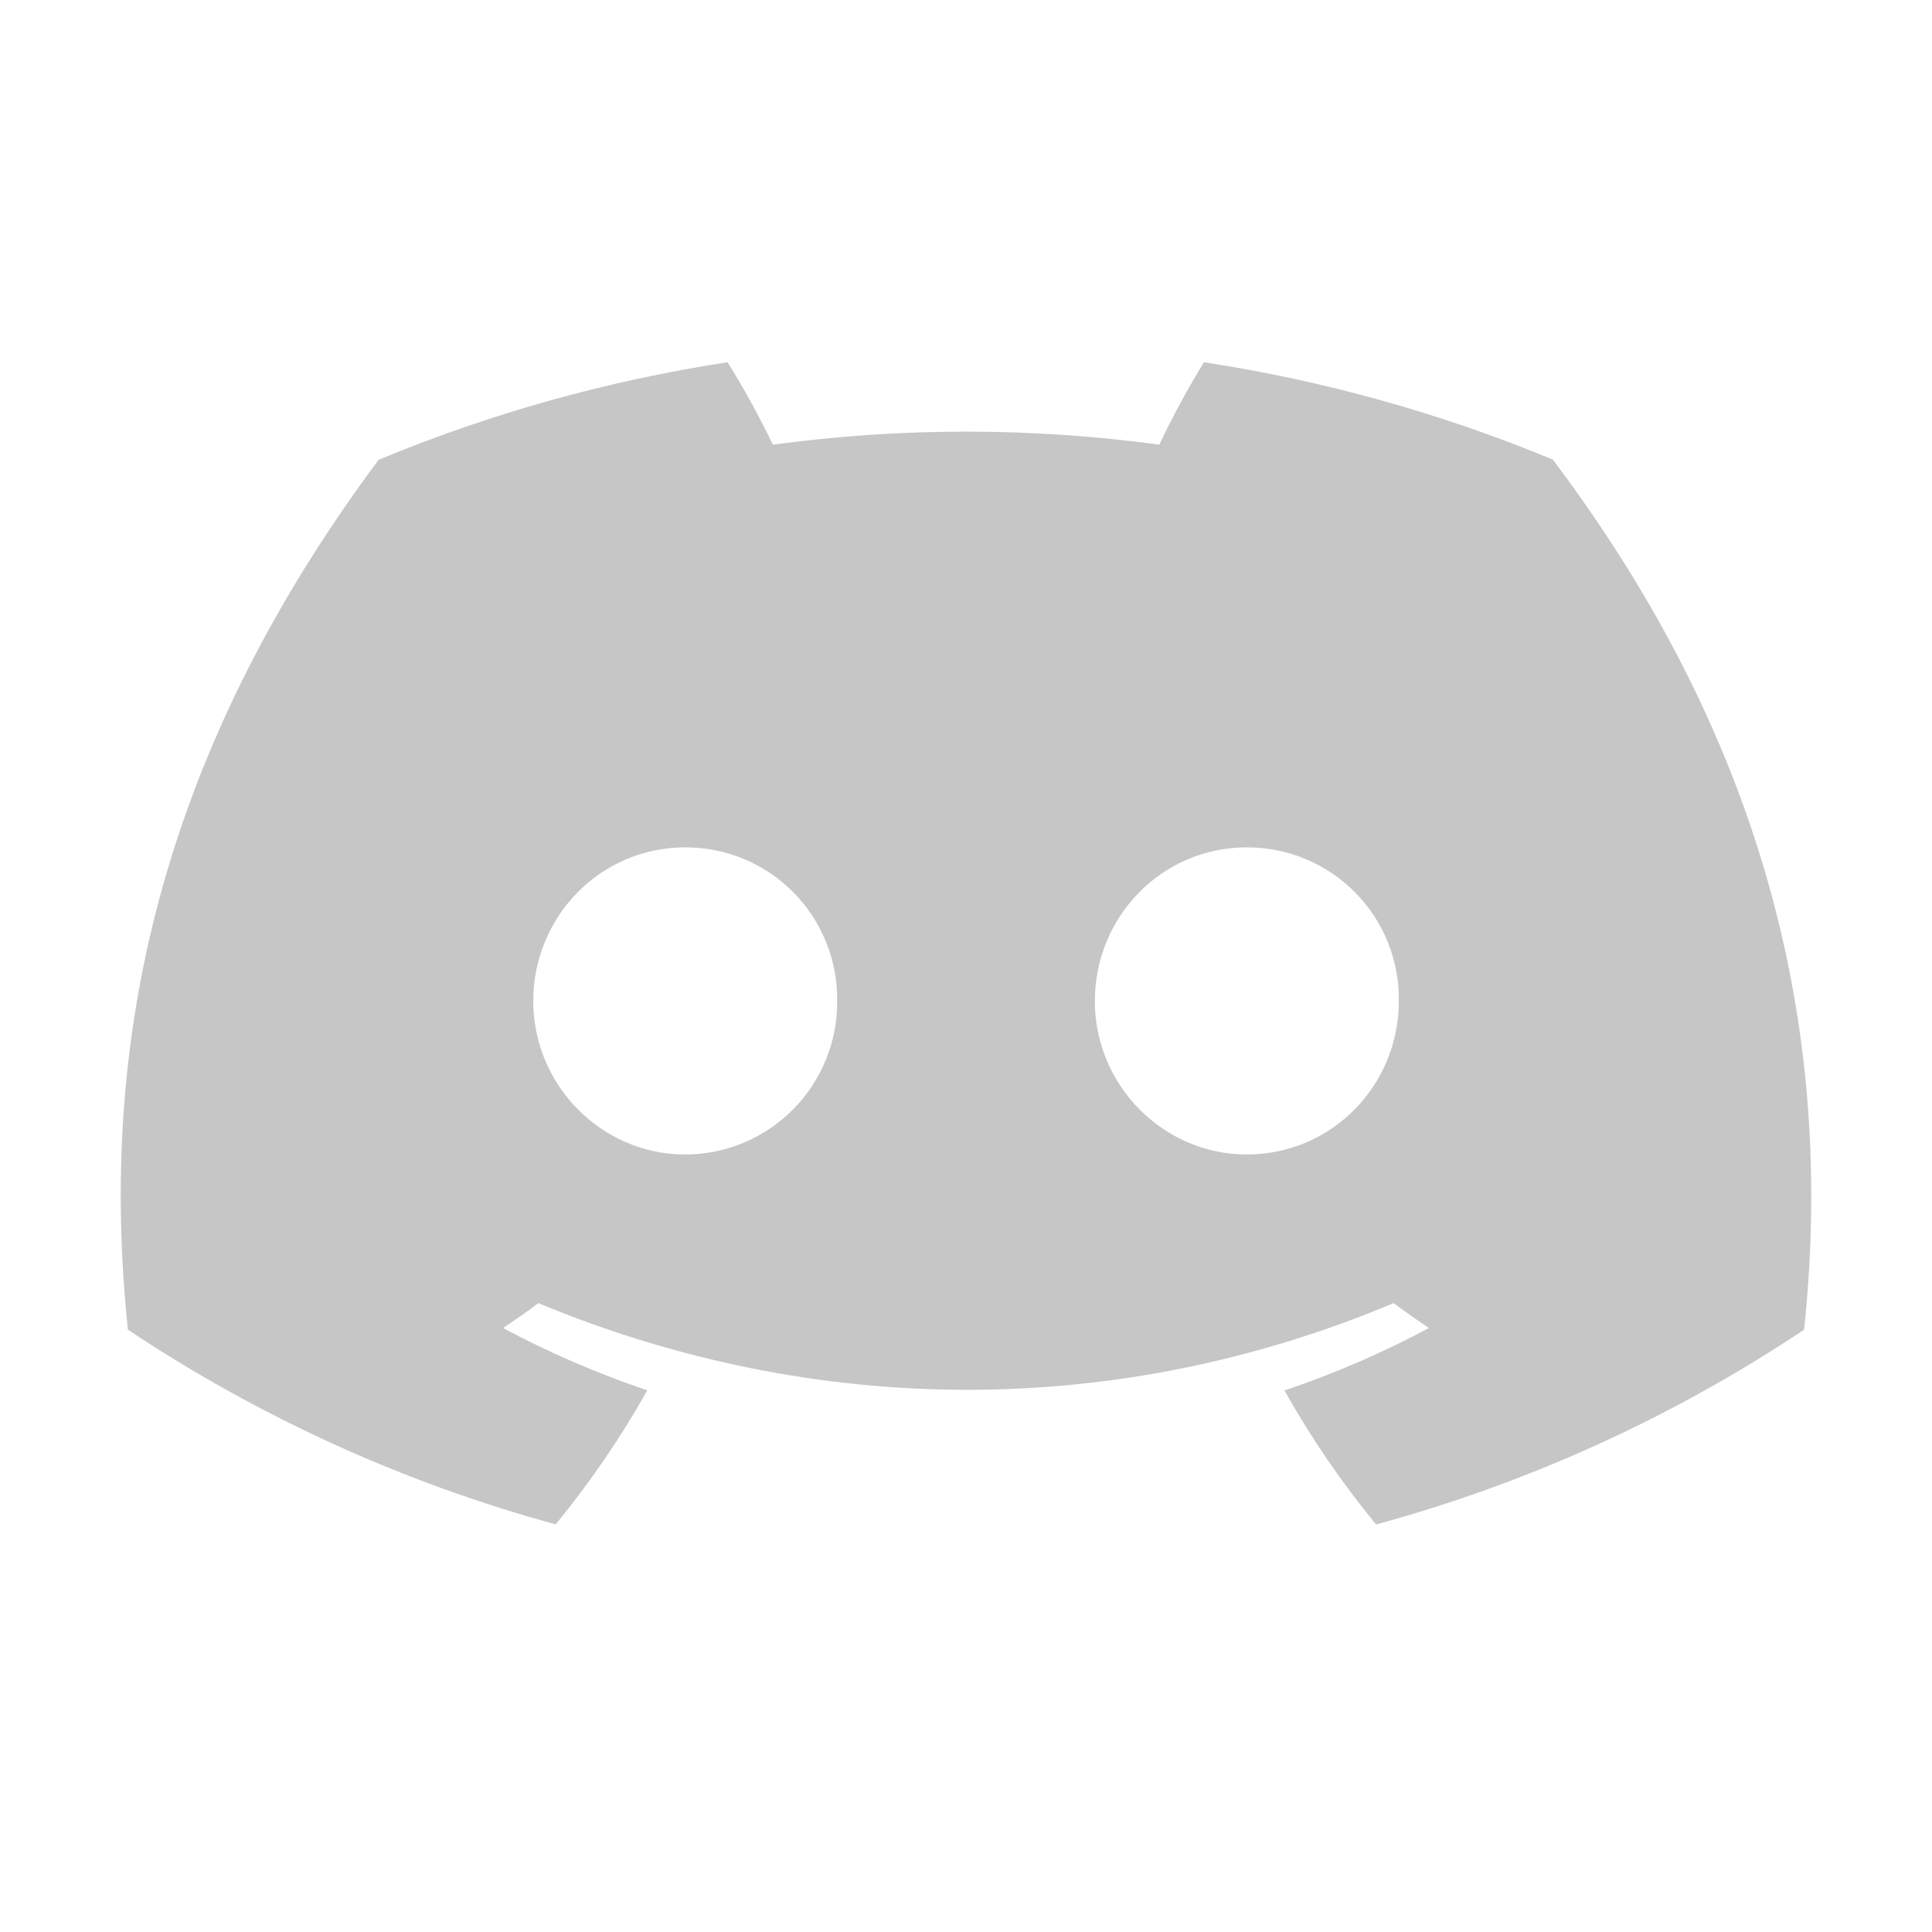 <svg width="32" height="32" viewBox="0 0 32 32" fill="none" xmlns="http://www.w3.org/2000/svg">
<path d="M25.719 7.612C23.865 6.844 21.926 6.303 19.942 6C19.693 6.4 19.402 6.937 19.202 7.365C17.078 7.077 14.924 7.077 12.8 7.365C12.576 6.896 12.326 6.441 12.051 6C10.066 6.303 8.125 6.846 6.271 7.616C2.614 12.523 1.623 17.307 2.119 22.024C4.292 23.472 6.685 24.561 9.204 25.248C9.774 24.554 10.281 23.811 10.721 23.028C9.897 22.751 9.098 22.405 8.331 21.996C8.532 21.864 8.728 21.726 8.917 21.584C13.524 23.498 18.53 23.498 23.082 21.584C23.274 21.726 23.47 21.864 23.668 21.996C22.911 22.401 22.109 22.749 21.274 23.031C21.714 23.814 22.222 24.556 22.792 25.25C25.313 24.564 27.707 23.474 29.881 22.024C30.462 16.556 28.888 11.816 25.719 7.612ZM11.349 19.122C9.966 19.122 8.832 17.976 8.832 16.58C8.832 15.184 9.942 14.035 11.349 14.035C11.682 14.034 12.012 14.099 12.32 14.227C12.628 14.355 12.907 14.543 13.141 14.78C13.375 15.017 13.56 15.298 13.684 15.607C13.809 15.916 13.871 16.247 13.866 16.58C13.869 16.913 13.806 17.242 13.68 17.55C13.555 17.858 13.37 18.139 13.136 18.375C12.902 18.611 12.624 18.799 12.317 18.927C12.011 19.056 11.682 19.121 11.349 19.122ZM20.651 19.122C19.268 19.122 18.134 17.976 18.134 16.58C18.134 15.184 19.244 14.035 20.651 14.035C20.984 14.034 21.314 14.099 21.622 14.227C21.93 14.355 22.209 14.543 22.444 14.78C22.678 15.017 22.863 15.298 22.987 15.607C23.112 15.916 23.174 16.247 23.169 16.58C23.169 17.976 22.059 19.122 20.651 19.122Z" fill="#C6C6C6"/>
</svg>
